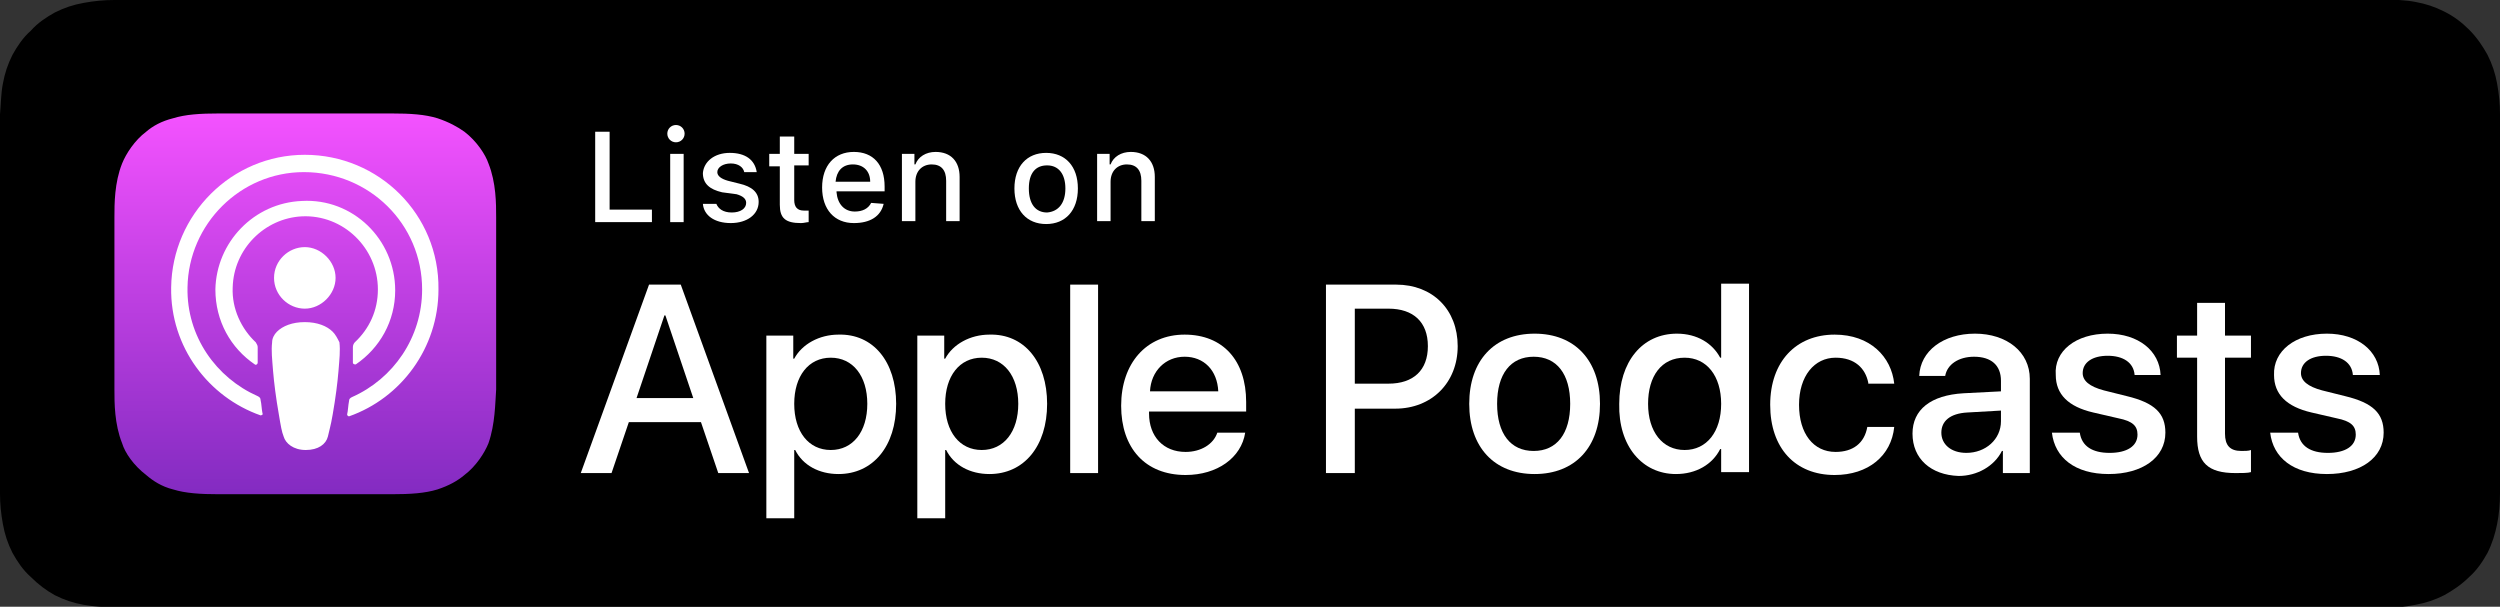 <?xml version="1.0" encoding="UTF-8"?>
<svg xmlns="http://www.w3.org/2000/svg" xmlns:xlink="http://www.w3.org/1999/xlink" viewBox="0 0 260 63.1">
  <rect x="0" y="0" width="260" height="63.1" fill="#333333" stroke="none"/>
  <linearGradient id="a" gradientUnits="userSpaceOnUse" x1="31.7" x2="31.7" y1="11.71" y2="51.39">
    <stop offset="0" stop-color="#f452ff"></stop>
    <stop offset="1" stop-color="#832bc1"></stop>
  </linearGradient>
  <path d="m245 0h-230c-.6 0-1.1 0-1.7 0-.5 0-1 0-1.4 0-1.1 0-2.1.1-3.2.3s-2 .5-3 1c-.9.5-1.8 1.1-2.5 1.9-.8.7-1.4 1.6-1.9 2.5-.5 1-.8 1.9-1 3-.2 1-.2 2.1-.3 3.2v1.4 36.5 1.5c0 1.1.1 2.1.3 3.2s.5 2 1 3c.5.9 1.1 1.8 1.9 2.5.8.8 1.6 1.4 2.5 1.9 1 .5 1.9.8 3 1s2.1.2 3.2.3h1.4 1.7 230 1.7 1.4c1.1 0 2.1-.1 3.1-.3 1.1-.2 2-.5 3-1 .9-.5 1.8-1.1 2.6-1.9.8-.7 1.4-1.6 1.9-2.5.5-1 .8-2 1-3s.3-2.1.3-3.2c0-.5 0-1 0-1.5 0-.6 0-1.1 0-1.7v-33.1c0-.6 0-1.1 0-1.7 0-.5 0-1 0-1.4 0-1.1-.1-2.1-.3-3.2s-.5-2-1-3c-.5-.9-1.1-1.8-1.9-2.6s-1.6-1.4-2.6-1.9-1.9-.8-3-1c-1-.2-2.1-.2-3.1-.3-.5 0-1 0-1.4 0-.6.1-1.2.1-1.7.1z"></path>
  <path d="m13.3 61.7c-.5 0-.9 0-1.4 0-.9 0-1.9-.1-2.9-.3s-1.8-.5-2.6-.9-1.6-1-2.2-1.6c-.7-.6-1.2-1.4-1.6-2.2s-.7-1.7-.9-2.6c-.2-1.1-.2-2.1-.3-3 0-.3 0-1.4 0-1.4v-36.4s0-1.1 0-1.4c0-.8.1-1.9.3-2.9s.4-1.8.9-2.6c.4-.8 1-1.6 1.6-2.2.6-.7 1.3-1.2 2.1-1.7.8-.4 1.7-.7 2.6-.8 1.1-.2 2.1-.2 3-.3h1.4 233.4 1.4c.8 0 1.9.1 2.9.3.9.2 1.8.4 2.6.9.8.4 1.6 1 2.2 1.6.7.6 1.2 1.4 1.6 2.2s.7 1.7.8 2.6c.2 1 .2 2 .3 3v1.4 1.7 33 1.7 1.5c0 .9-.1 2-.3 2.9-.2 1-.4 1.8-.9 2.6-.4.8-1 1.6-1.6 2.2-.6.7-1.4 1.2-2.2 1.6s-1.6.7-2.6.9-2.1.2-2.9.3c-.5 0-.9 0-1.4 0h-1.7z"></path>
  <path clip-rule="evenodd" d="m50.8 46.1c-.4 1-1.3 2.4-2.5 3.3-.7.6-1.6 1.1-2.8 1.5-1.3.4-2.8.5-4.8.5h-17.9c-2 0-3.5-.1-4.8-.5-1.2-.3-2.1-.9-2.8-1.5-1.3-1-2.2-2.3-2.5-3.3-.8-2-.8-4.2-.8-5.6v-17.9c0-1.4 0-3.6.8-5.6.4-1 1.3-2.4 2.5-3.3.7-.6 1.6-1.1 2.8-1.4 1.3-.4 2.8-.5 4.8-.5h17.9c2 0 3.5.1 4.8.5 1.2.4 2.1.9 2.8 1.4 1.3 1 2.2 2.4 2.5 3.3.8 2 .8 4.2.8 5.6v17.9c-.1 1.4-.1 3.6-.8 5.6z" fill="url(#a)" fill-rule="evenodd"></path>
  <path d="m50.8 46.1c-.4 1-1.3 2.4-2.5 3.3-.7.6-1.6 1.1-2.8 1.5-1.3.4-2.8.5-4.8.5h-17.9c-2 0-3.5-.1-4.8-.5-1.2-.3-2.1-.9-2.8-1.5-1.3-1-2.2-2.3-2.5-3.3-.8-2-.8-4.2-.8-5.6v-17.9c0-1.4 0-3.6.8-5.6.4-1 1.3-2.4 2.5-3.3.7-.6 1.6-1.1 2.8-1.4 1.3-.4 2.8-.5 4.8-.5h17.9c2 0 3.5.1 4.8.5 1.2.4 2.1.9 2.8 1.4 1.3 1 2.2 2.4 2.5 3.3.8 2 .8 4.2.8 5.6v17.9c-.1 1.4-.1 3.6-.8 5.6z" fill="none"></path>
  <g fill="#fff">
    <path d="m34.6 34.5c-.6-.6-1.6-1-2.9-1s-2.3.4-2.9 1c-.3.3-.5.7-.5 1.1-.1.9 0 1.7.1 3 .1 1.2.3 2.8.6 4.5.2 1.2.3 1.8.5 2.3.2.7 1 1.4 2.3 1.4s2.1-.6 2.3-1.4c.1-.5.3-1.1.5-2.3.3-1.7.5-3.3.6-4.5.1-1.3.2-2.1.1-3-.2-.4-.4-.8-.7-1.1zm-6.1-5.6c0 1.8 1.5 3.2 3.2 3.2s3.2-1.5 3.2-3.2-1.5-3.2-3.2-3.2-3.2 1.4-3.2 3.2zm3.2-12.8c-7.6 0-13.8 6.2-13.9 13.8-.1 6.2 3.9 11.4 9.3 13.3.1 0 .3-.1.2-.2-.1-.5-.1-1-.2-1.4 0-.2-.1-.3-.3-.4-4.3-1.9-7.4-6.2-7.3-11.3.1-6.6 5.5-12 12.1-12 6.8 0 12.3 5.4 12.3 12.2 0 5-3 9.3-7.3 11.2-.2.1-.3.2-.3.4-.1.5-.1 1-.2 1.4 0 .1.1.2.2.2 5.4-1.9 9.3-7.1 9.3-13.2.1-7.8-6.2-14-13.9-14zm-.3 6.4c4.3-.2 7.9 3.3 7.9 7.6 0 2.2-.9 4.1-2.4 5.5-.1.1-.2.3-.2.5v1.6c0 .2.2.2.3.2 2.5-1.7 4.1-4.5 4.1-7.7 0-5.3-4.4-9.6-9.7-9.3-5 .2-8.9 4.3-9 9.2 0 3.3 1.6 6.1 4.1 7.8.1.1.3 0 .3-.2 0-.6 0-1.1 0-1.6 0-.2-.1-.3-.2-.5-1.5-1.4-2.5-3.5-2.4-5.7.1-4 3.3-7.2 7.2-7.4z"></path>
    <path d="m72.9 43.9h-7.5l-1.8 5.3h-3.2l7.1-19.6h3.3l7.1 19.6h-3.2zm-6.7-2.5h5.9l-2.9-8.6h-.1z"></path>
    <path d="m93.2 42c0 4.4-2.4 7.3-6 7.3-2 0-3.7-.9-4.5-2.5h-.1v7.1h-2.9v-19h2.8v2.4h.1c.8-1.5 2.6-2.5 4.6-2.5 3.6-.1 6 2.8 6 7.2zm-3 0c0-2.9-1.5-4.8-3.8-4.8s-3.8 1.9-3.8 4.8 1.5 4.8 3.8 4.8 3.8-1.9 3.8-4.8z"></path>
    <path d="m108.9 42c0 4.4-2.4 7.3-6 7.3-2 0-3.7-.9-4.5-2.5h-.1v7.1h-2.9v-19h2.8v2.4h.1c.8-1.5 2.6-2.5 4.6-2.5 3.6-.1 6 2.8 6 7.2zm-3 0c0-2.9-1.5-4.8-3.8-4.8s-3.8 1.9-3.8 4.8 1.5 4.8 3.8 4.8 3.8-1.9 3.8-4.8z"></path>
    <path d="m111.3 29.6h2.9v19.6h-2.9z"></path>
    <path d="m129.5 45c-.4 2.6-2.9 4.4-6.2 4.4-4.2 0-6.7-2.8-6.7-7.2s2.6-7.4 6.6-7.4 6.4 2.7 6.4 7v1h-10.1v.2c0 2.4 1.5 4 3.8 4 1.6 0 2.9-.8 3.3-2zm-9.9-4.3h7.1c-.1-2.2-1.5-3.6-3.5-3.6s-3.5 1.5-3.6 3.6z"></path>
    <path d="m145.2 29.6c3.8 0 6.4 2.6 6.4 6.4s-2.7 6.5-6.5 6.5h-4.2v6.7h-3v-19.6zm-4.3 10.3h3.5c2.6 0 4.1-1.4 4.1-3.9s-1.5-3.9-4.1-3.9h-3.5z"></path>
    <path d="m152.8 42c0-4.5 2.6-7.3 6.8-7.3s6.8 2.8 6.8 7.3-2.6 7.3-6.8 7.3-6.8-2.8-6.8-7.3zm10.5 0c0-3.1-1.4-4.9-3.8-4.9s-3.8 1.8-3.8 4.9 1.4 4.9 3.8 4.9 3.8-1.8 3.8-4.9z"></path>
    <path d="m168.4 42c0-4.4 2.4-7.3 6-7.3 2.1 0 3.7 1 4.5 2.5h.1v-7.7h2.9v19.6h-2.9v-2.4h-.1c-.8 1.6-2.5 2.6-4.6 2.6-3.5 0-6-2.9-5.9-7.3zm3 0c0 2.9 1.5 4.8 3.8 4.8s3.8-1.9 3.8-4.8-1.5-4.8-3.8-4.8c-2.4 0-3.8 1.9-3.8 4.8z"></path>
    <path d="m194.3 39.8c-.3-1.5-1.4-2.6-3.4-2.6-2.2 0-3.8 1.9-3.8 4.9s1.5 4.9 3.8 4.9c1.8 0 3-.9 3.3-2.6h2.8c-.3 3-2.7 5-6.2 5-4.1 0-6.7-2.8-6.7-7.3s2.7-7.3 6.7-7.3c3.7 0 5.9 2.3 6.2 5.1h-2.7z"></path>
    <path d="m198.9 45.1c0-2.5 1.9-4 5.3-4.2l3.9-.2v-1.1c0-1.6-1-2.5-2.8-2.5-1.6 0-2.8.8-3 2h-2.7c.1-2.6 2.5-4.4 5.8-4.4s5.7 1.9 5.7 4.7v9.8h-2.8v-2.3h-.1c-.8 1.6-2.6 2.6-4.5 2.6-2.9-.1-4.8-1.8-4.8-4.4zm9.2-1.3v-1.1l-3.5.2c-1.8.1-2.7.9-2.7 2.1s1 2.1 2.6 2.1c2 0 3.6-1.4 3.6-3.3z"></path>
    <path d="m219.2 34.7c3.2 0 5.4 1.8 5.5 4.3h-2.7c-.1-1.3-1.2-2-2.8-2s-2.6.7-2.6 1.8c0 .8.7 1.4 2.2 1.8l2.4.6c2.9.7 4 1.8 4 3.8 0 2.6-2.4 4.3-5.9 4.3s-5.6-1.7-5.9-4.3h2.9c.2 1.4 1.3 2.1 3.1 2.1s2.9-.7 2.9-1.9c0-.9-.5-1.4-2-1.7l-2.6-.6c-2.6-.6-3.9-1.9-3.9-3.9-.2-2.5 2.1-4.3 5.4-4.3z"></path>
    <path d="m231.4 31.5v3.4h2.7v2.3h-2.7v7.9c0 1.2.5 1.8 1.7 1.8.3 0 .8 0 1-.1v2.3c-.3.1-1 .1-1.6.1-2.9 0-4-1.1-4-3.8v-8.2h-2.1v-2.3h2.1v-3.4z"></path>
    <path d="m242 34.7c3.2 0 5.4 1.8 5.5 4.3h-2.8c-.1-1.3-1.2-2-2.8-2s-2.6.7-2.6 1.8c0 .8.7 1.4 2.2 1.8l2.4.6c2.9.7 4 1.8 4 3.8 0 2.6-2.4 4.3-5.9 4.3s-5.6-1.7-5.9-4.3h2.9c.2 1.4 1.3 2.1 3.1 2.1s2.9-.7 2.9-1.9c0-.9-.5-1.4-2-1.7l-2.6-.6c-2.6-.6-3.9-1.9-3.9-3.9-.1-2.5 2.2-4.3 5.5-4.3z"></path>
    <path d="m67.8 23.1h-5.9v-9.4h1.5v8.1h4.4z"></path>
    <path d="m69.4 13.9c0-.5.4-.9.9-.9s.9.4.9.9-.4.9-.9.9-.9-.4-.9-.9zm.3 2.1h1.4v7.1h-1.4z"></path>
    <path d="m75.9 15.9c1.6 0 2.6.7 2.8 2h-1.3c-.1-.5-.6-.9-1.4-.9s-1.4.4-1.4.9c0 .4.4.7 1.1.9l1.2.3c1.3.3 2 .9 2 1.9 0 1.3-1.2 2.2-2.9 2.2s-2.8-.8-2.9-2h1.4c.2.5.7.9 1.6.9s1.5-.4 1.5-1c0-.4-.3-.7-1-.9l-1.5-.2c-1.3-.3-2-.9-2-2 .1-1.2 1.2-2.1 2.8-2.1z"></path>
    <path d="m82.6 14.2v1.8h1.5v1.2h-1.5v3.6c0 .7.3 1.1 1 1.1h.5v1.2c-.2 0-.5.1-.8.1-1.6 0-2.2-.5-2.2-1.9v-4h-1.1v-1.3h1.1v-1.8z"></path>
    <path d="m91.9 21.2c-.3 1.3-1.4 2-3.1 2-2 0-3.3-1.4-3.3-3.7s1.3-3.7 3.3-3.7 3.2 1.3 3.2 3.6v.5h-5v.1c.1 1.2.8 2 1.9 2 .8 0 1.4-.3 1.7-.9zm-5-2.3h3.6c0-1.1-.7-1.8-1.8-1.8s-1.7.7-1.8 1.8z"></path>
    <path d="m93.8 16h1.3v1.1h.1c.3-.8 1.1-1.3 2.1-1.3 1.6 0 2.5 1 2.5 2.6v4.6h-1.4v-4.2c0-1.1-.5-1.7-1.5-1.7s-1.7.7-1.7 1.8v4.1h-1.4z"></path>
    <path d="m105.5 19.6c0-2.3 1.3-3.7 3.3-3.7s3.3 1.4 3.3 3.7-1.3 3.7-3.3 3.7-3.3-1.4-3.3-3.7zm5.3 0c0-1.5-.7-2.4-1.9-2.4s-1.9.8-1.9 2.4.7 2.5 1.9 2.5c1.2-.1 1.9-1 1.9-2.5z"></path>
    <path d="m114.1 16h1.3v1.1h.1c.3-.8 1.1-1.3 2.1-1.3 1.6 0 2.5 1 2.5 2.6v4.6h-1.4v-4.2c0-1.1-.5-1.7-1.5-1.7s-1.7.7-1.7 1.8v4.1h-1.4z"></path>
  </g>
</svg>
